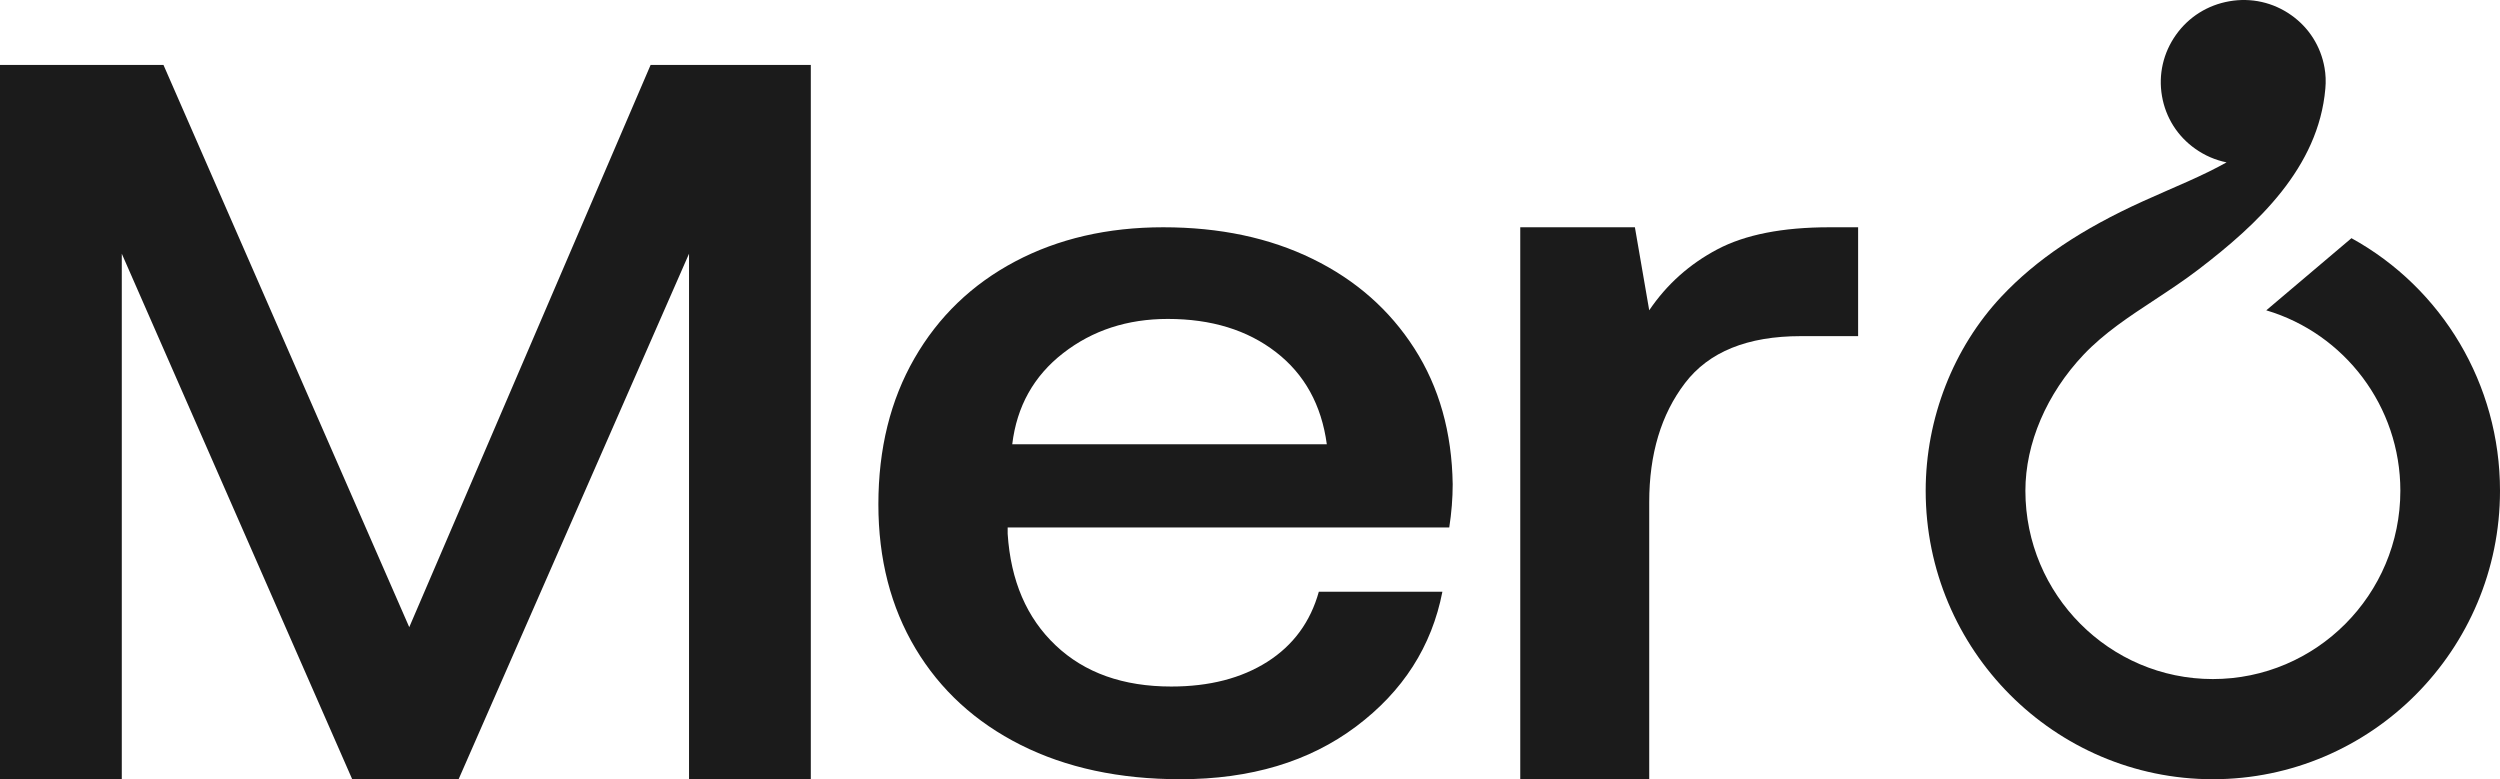 <?xml version="1.0" encoding="UTF-8"?>
<svg xmlns="http://www.w3.org/2000/svg" width="77" height="24" viewBox="0 0 77 24" fill="none">
  <g clip-path="url(#clip0)">
    <path d="M77 15.115C77 20.015 73.032 24 68.155 24C63.28 24 59.311 20.015 59.311 15.115C59.311 12.888 60.165 10.704 61.653 9.124C62.724 7.988 64.112 7.056 66.017 6.193C66.254 6.085 66.493 5.981 66.732 5.876C67.164 5.689 67.61 5.494 68.034 5.286C68.239 5.185 68.417 5.091 68.578 5.001C68.235 4.931 67.908 4.791 67.615 4.583C67.066 4.196 66.702 3.619 66.589 2.959C66.474 2.295 66.628 1.625 67.021 1.072C67.412 0.521 67.996 0.155 68.664 0.039C69.337 -0.079 70.015 0.073 70.571 0.467C71.118 0.853 71.482 1.43 71.596 2.09C71.632 2.291 71.641 2.507 71.621 2.728C71.41 5.166 69.529 6.911 67.716 8.297C67.287 8.626 66.827 8.929 66.385 9.221C65.574 9.754 64.808 10.257 64.175 10.924C63.036 12.128 62.382 13.655 62.382 15.115C62.382 18.314 64.973 20.915 68.155 20.915C71.341 20.915 73.931 18.314 73.931 15.115C73.931 12.513 72.212 10.274 69.801 9.558L72.425 7.336C75.215 8.873 77 11.831 77 15.115Z" fill="#1B1B1B"></path>
    <path d="M57.23 10.353H55.466C53.823 10.353 52.634 10.835 51.899 11.798C51.163 12.761 50.796 13.984 50.796 15.467V24H46.824V7H50.355L50.796 9.557C51.335 8.76 52.034 8.135 52.892 7.681C53.749 7.227 54.902 7 56.348 7H57.23V10.353Z" fill="#1B1B1B"></path>
    <path d="M39.299 10.845C38.418 10.163 37.308 9.823 35.969 9.823C34.724 9.823 33.649 10.174 32.745 10.877C31.84 11.58 31.318 12.515 31.177 13.683H40.866C40.702 12.472 40.18 11.526 39.299 10.845ZM31.265 8.054C32.592 7.352 34.113 7 35.828 7C37.566 7 39.099 7.324 40.426 7.973C41.754 8.622 42.799 9.541 43.562 10.731C44.326 11.921 44.719 13.316 44.743 14.915C44.743 15.348 44.707 15.792 44.637 16.246H31.036V16.441C31.13 17.89 31.623 19.036 32.516 19.879C33.408 20.724 34.595 21.145 36.075 21.145C37.249 21.145 38.235 20.891 39.035 20.383C39.833 19.875 40.361 19.155 40.62 18.225H44.426C44.097 19.913 43.209 21.296 41.765 22.378C40.321 23.46 38.518 24 36.356 24C34.477 24 32.839 23.648 31.441 22.946C30.043 22.243 28.963 21.253 28.199 19.977C27.436 18.701 27.054 17.22 27.054 15.532C27.054 13.824 27.424 12.326 28.164 11.039C28.904 9.752 29.938 8.757 31.265 8.054Z" fill="#1B1B1B"></path>
    <path d="M5.035 2L12.605 19.317L20.039 2H24.973V24H21.222V7.814L14.125 24H10.848L3.751 7.814V24H0V2H5.035Z" fill="#1B1B1B"></path>
  </g>
  <defs>
    <clipPath id="clip0">
      <rect width="77" height="24" fill="white"></rect>
    </clipPath>
  </defs>
</svg>

